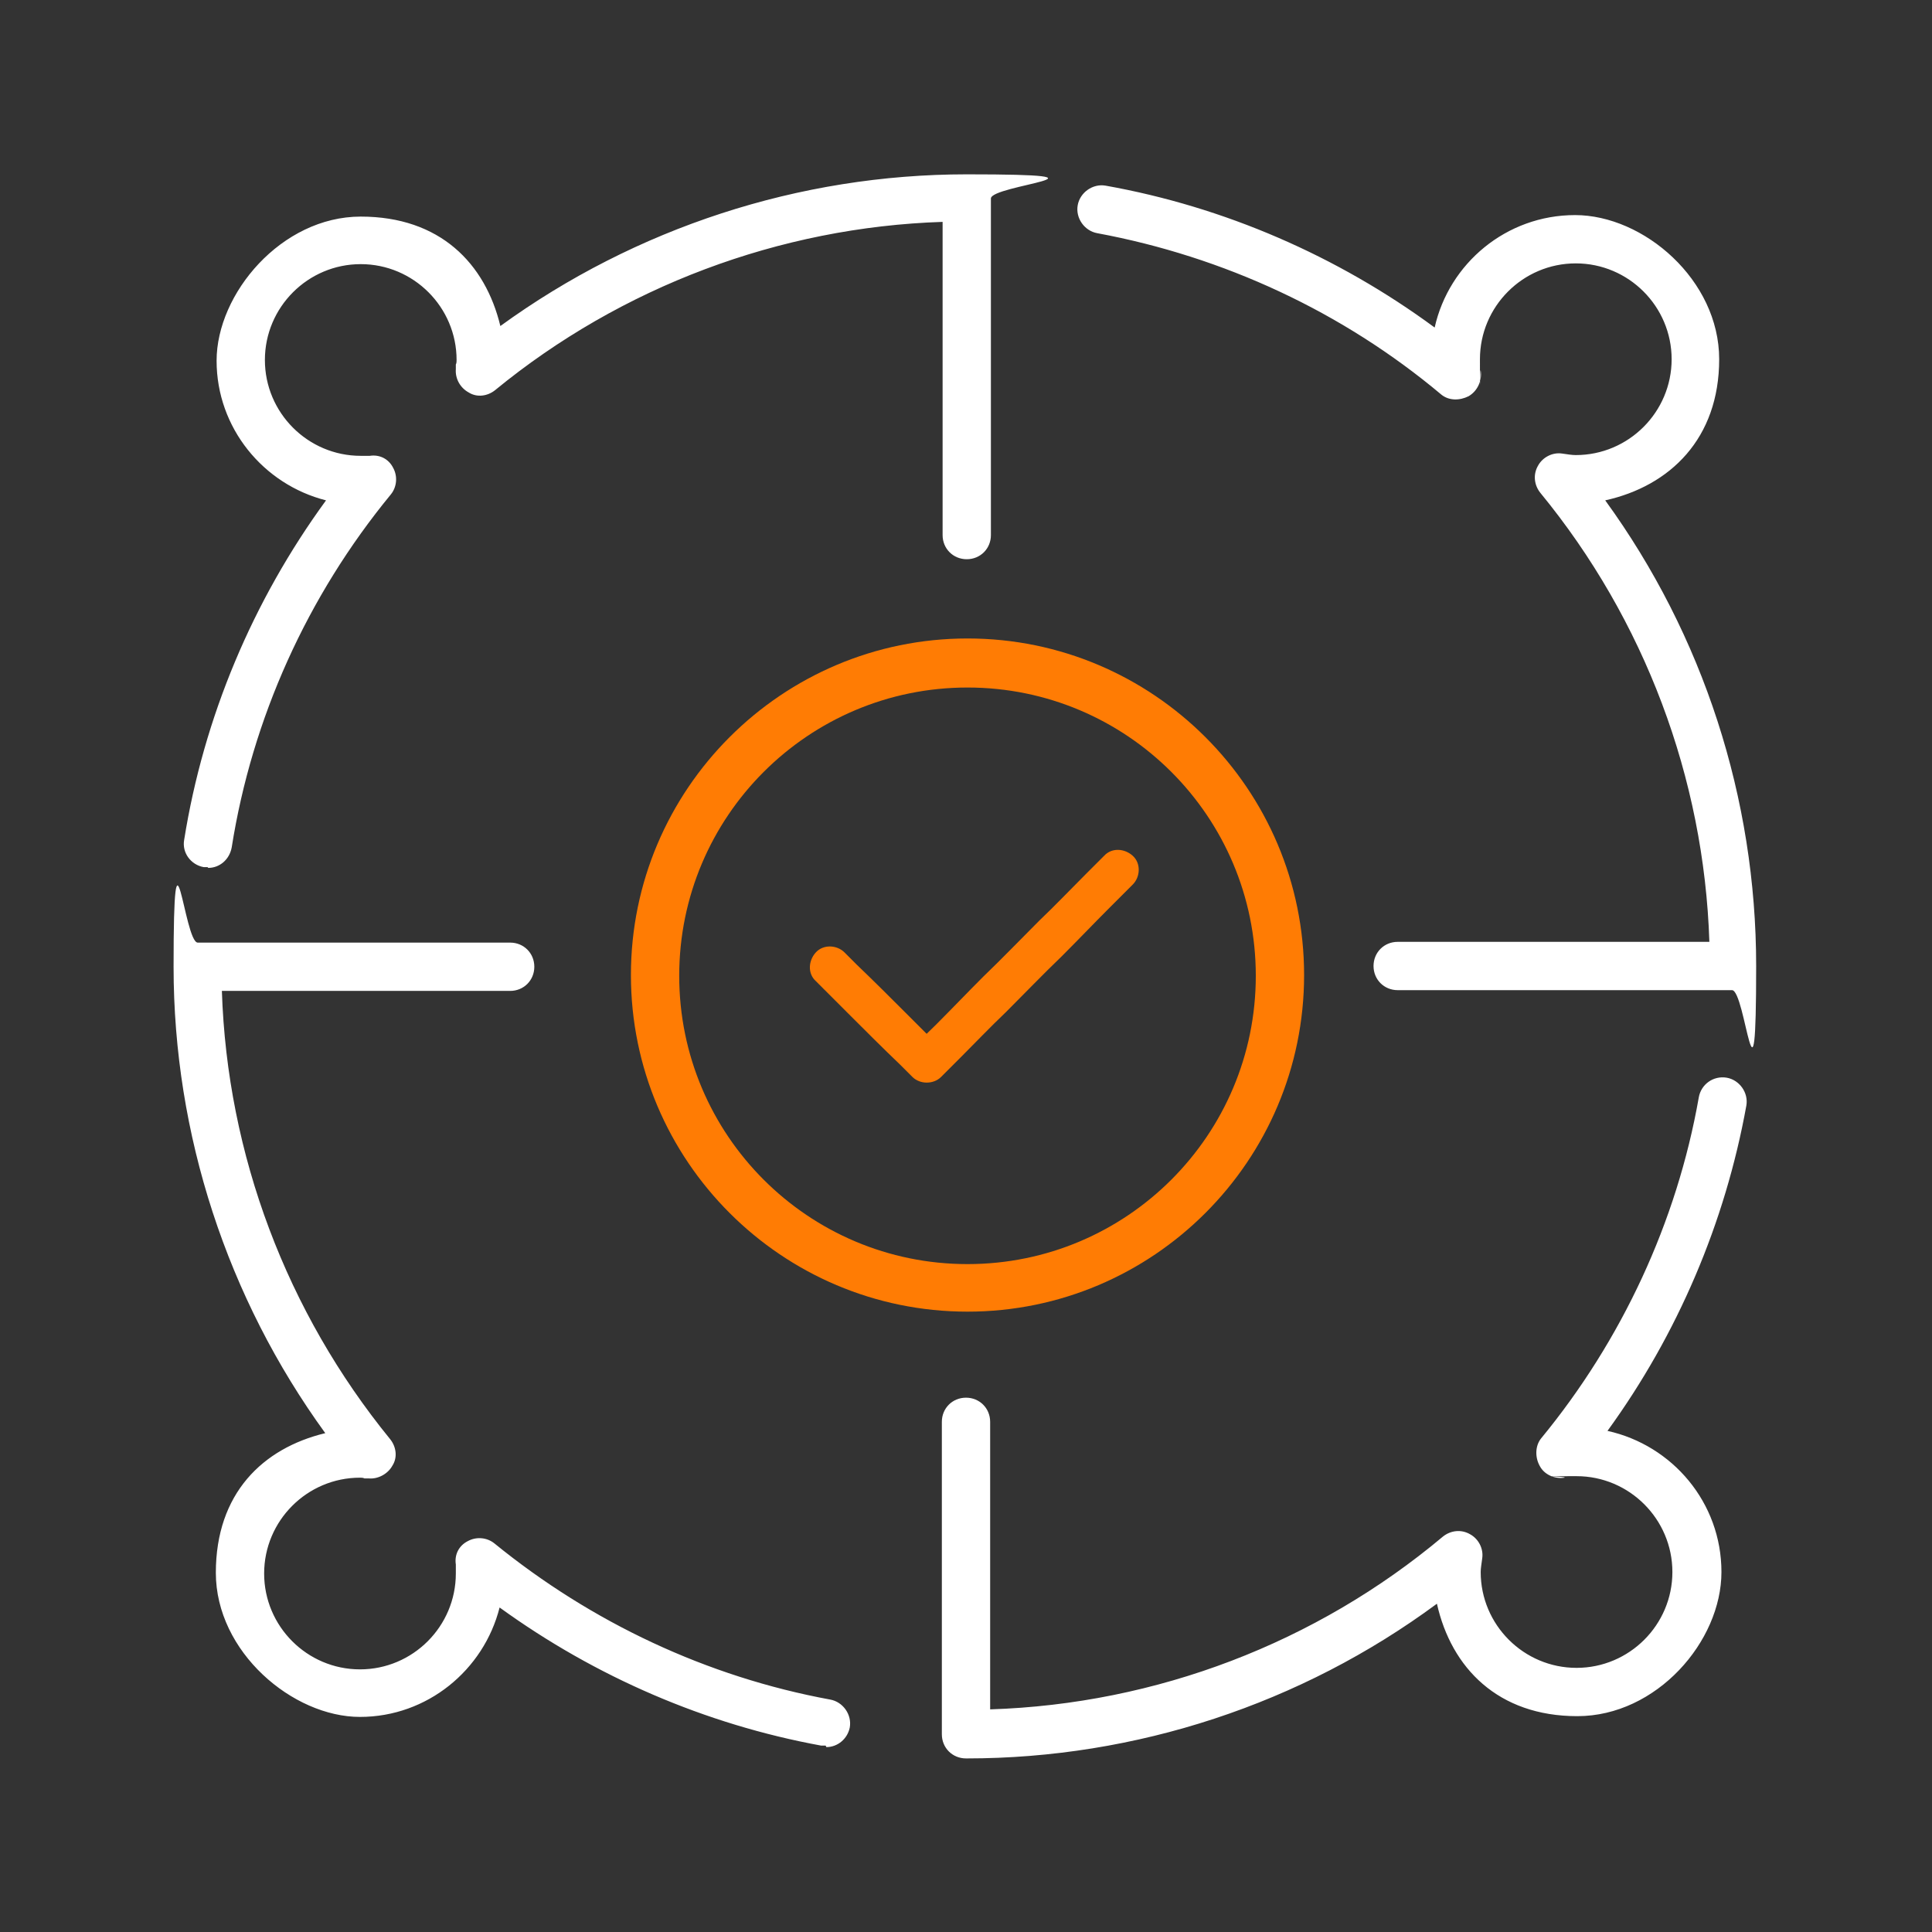 <?xml version="1.0" encoding="UTF-8"?>
<svg id="Layer_1" xmlns="http://www.w3.org/2000/svg" version="1.1" viewBox="0 0 256 256">
  <rect x="0" y="0" width="256" height="256" fill="#333333" stroke="none"/>
  <!-- Generator: Adobe Illustrator 29.4.0, SVG Export Plug-In . SVG Version: 2.1.0 Build 152)  -->
  <defs>
    <style>
      .st0 {
        fill: #ff7c04;
      }

      .st1 {
        fill: #fff;
      }
    </style>
  </defs>
  <path class="st1" d="M128,233c-1.8,0-3.2-1.4-3.2-3.2v-41.4c0-1.8,1.4-3.2,3.2-3.2s3.2,1.4,3.2,3.2v38.1c22-.7,43.2-8.8,60-22.9,1-.8,2.4-1,3.6-.3,1.1.6,1.8,1.9,1.6,3.2-.1.8-.2,1.3-.2,1.8,0,7,5.7,12.7,12.7,12.7s12.7-5.7,12.7-12.7-5.7-12.7-12.7-12.7-1.1,0-1.6.2c-1.3.2-2.7-.4-3.3-1.6-.6-1.1-.6-2.6.2-3.6,10.7-13,18-28.7,20.9-45.2.3-1.7,1.9-2.9,3.7-2.6,1.7.3,2.9,2,2.6,3.7-2.8,15.5-9.1,30.3-18.4,43.1,8.6,1.9,15.1,9.5,15.1,18.7s-8.6,19.1-19.1,19.1-16.7-6.4-18.6-14.9c-18,13.3-39.9,20.5-62.3,20.5ZM109.4,231.3c-.2,0-.4,0-.6,0-15.3-2.8-29.9-9.1-42.6-18.3-2.1,8.3-9.6,14.5-18.5,14.5s-19.1-8.6-19.1-19.1,6.2-16.5,14.5-18.5c-13-17.9-20.1-39.6-20.1-61.8s1.4-3.2,3.2-3.2h41.4c1.8,0,3.2,1.4,3.2,3.2s-1.4,3.2-3.2,3.2H29.4c.7,21.7,8.6,42.6,22.3,59.4.8,1,1,2.4.3,3.5-.6,1.1-1.9,1.8-3.1,1.7h-.6c-.2-.1-.4-.1-.6-.1-7,0-12.7,5.7-12.7,12.7s5.7,12.7,12.7,12.7,12.7-5.7,12.7-12.7,0-.4,0-.6v-.6c-.2-1.3.4-2.5,1.6-3.1,1.1-.6,2.5-.5,3.5.3,12.9,10.5,28.2,17.7,44.5,20.7,1.7.3,2.9,2,2.6,3.7-.3,1.5-1.6,2.6-3.1,2.6ZM229.8,131.2h-44.6c-1.8,0-3.2-1.4-3.2-3.2s1.4-3.2,3.2-3.2h41.3c-.7-21.7-8.6-42.7-22.4-59.5-.8-1-1-2.4-.3-3.6.6-1.1,1.9-1.8,3.2-1.6.7.1,1.3.2,1.8.2,7,0,12.7-5.7,12.7-12.7s-5.7-12.7-12.7-12.7-12.7,5.7-12.7,12.7,0,1,.1,1.5c.2,1.3-.4,2.7-1.6,3.4-1.2.6-2.6.6-3.6-.2-13.1-11-28.9-18.3-45.6-21.4-1.7-.3-2.9-2-2.6-3.7.3-1.7,2-2.9,3.7-2.6,15.7,2.8,30.7,9.3,43.6,18.8,1.9-8.5,9.5-14.9,18.6-14.9s19.1,8.6,19.1,19.1-6.5,16.8-15.1,18.7c13,17.9,20,39.5,20,61.7s-1.4,3.2-3.2,3.2ZM27.5,114.9c-.2,0-.3,0-.5,0-1.7-.3-2.9-1.9-2.6-3.6,2.6-16.3,9.1-31.7,18.8-45-8.3-2.1-14.5-9.6-14.5-18.5s8.6-19.1,19.1-19.1,16.5,6.2,18.5,14.5c17.9-13,39.6-20.1,61.8-20.1s3.2,1.4,3.2,3.2v44.6c0,1.8-1.4,3.2-3.2,3.2s-3.2-1.4-3.2-3.2V29.4c-21.6.7-42.6,8.6-59.3,22.3-1,.8-2.4,1-3.5.3-1.1-.6-1.8-1.8-1.7-3.1v-.6c.1-.2.1-.4.1-.6,0-7-5.7-12.7-12.7-12.7s-12.7,5.7-12.7,12.7,5.7,12.7,12.7,12.7.4,0,.6,0h.6c1.3-.2,2.5.4,3.1,1.6.6,1.1.5,2.5-.3,3.5-11.1,13.5-18.4,29.7-21.1,46.8-.3,1.6-1.6,2.7-3.1,2.7Z"/>
  <path class="st0" d="M128.2,173.8c-24.6,0-44.6-20-44.6-44.6s20-44.6,44.6-44.6,44.6,20,44.6,44.6-20,44.6-44.6,44.6ZM128.2,91.1c-21.1,0-38.2,17.1-38.2,38.2s17.1,38.2,38.2,38.2,38.2-17.1,38.2-38.2-17.1-38.2-38.2-38.2Z"/>
  <path class="st0" d="M108.1,130c1.4,1.4,2.9,2.9,4.3,4.3,2.3,2.3,4.6,4.6,6.9,6.8.5.5,1.1,1.1,1.6,1.6,1,1,2.8,1,3.8,0,.8-.8,1.7-1.7,2.5-2.5,2-2,4-4.1,6.1-6.1,2.5-2.5,4.9-5,7.4-7.4,2.1-2.1,4.2-4.3,6.3-6.4,1-1,2.1-2.1,3.1-3.1,0,0,0,0,0,0,1-1,1.1-2.8,0-3.8-1.1-1-2.8-1.1-3.8,0-.8.8-1.7,1.7-2.5,2.5-2,2-4,4.1-6.1,6.1-2.5,2.5-4.9,5-7.4,7.4-2.1,2.1-4.2,4.3-6.3,6.4-1,1-2.1,2-3.1,3.1,0,0,0,0,0,0h3.8c-1.4-1.4-2.9-2.9-4.3-4.3-2.3-2.3-4.6-4.6-6.9-6.8-.5-.5-1.1-1.1-1.6-1.6-1-1-2.8-1.1-3.8,0-1,1.1-1.1,2.8,0,3.8h0Z"/>
</svg>